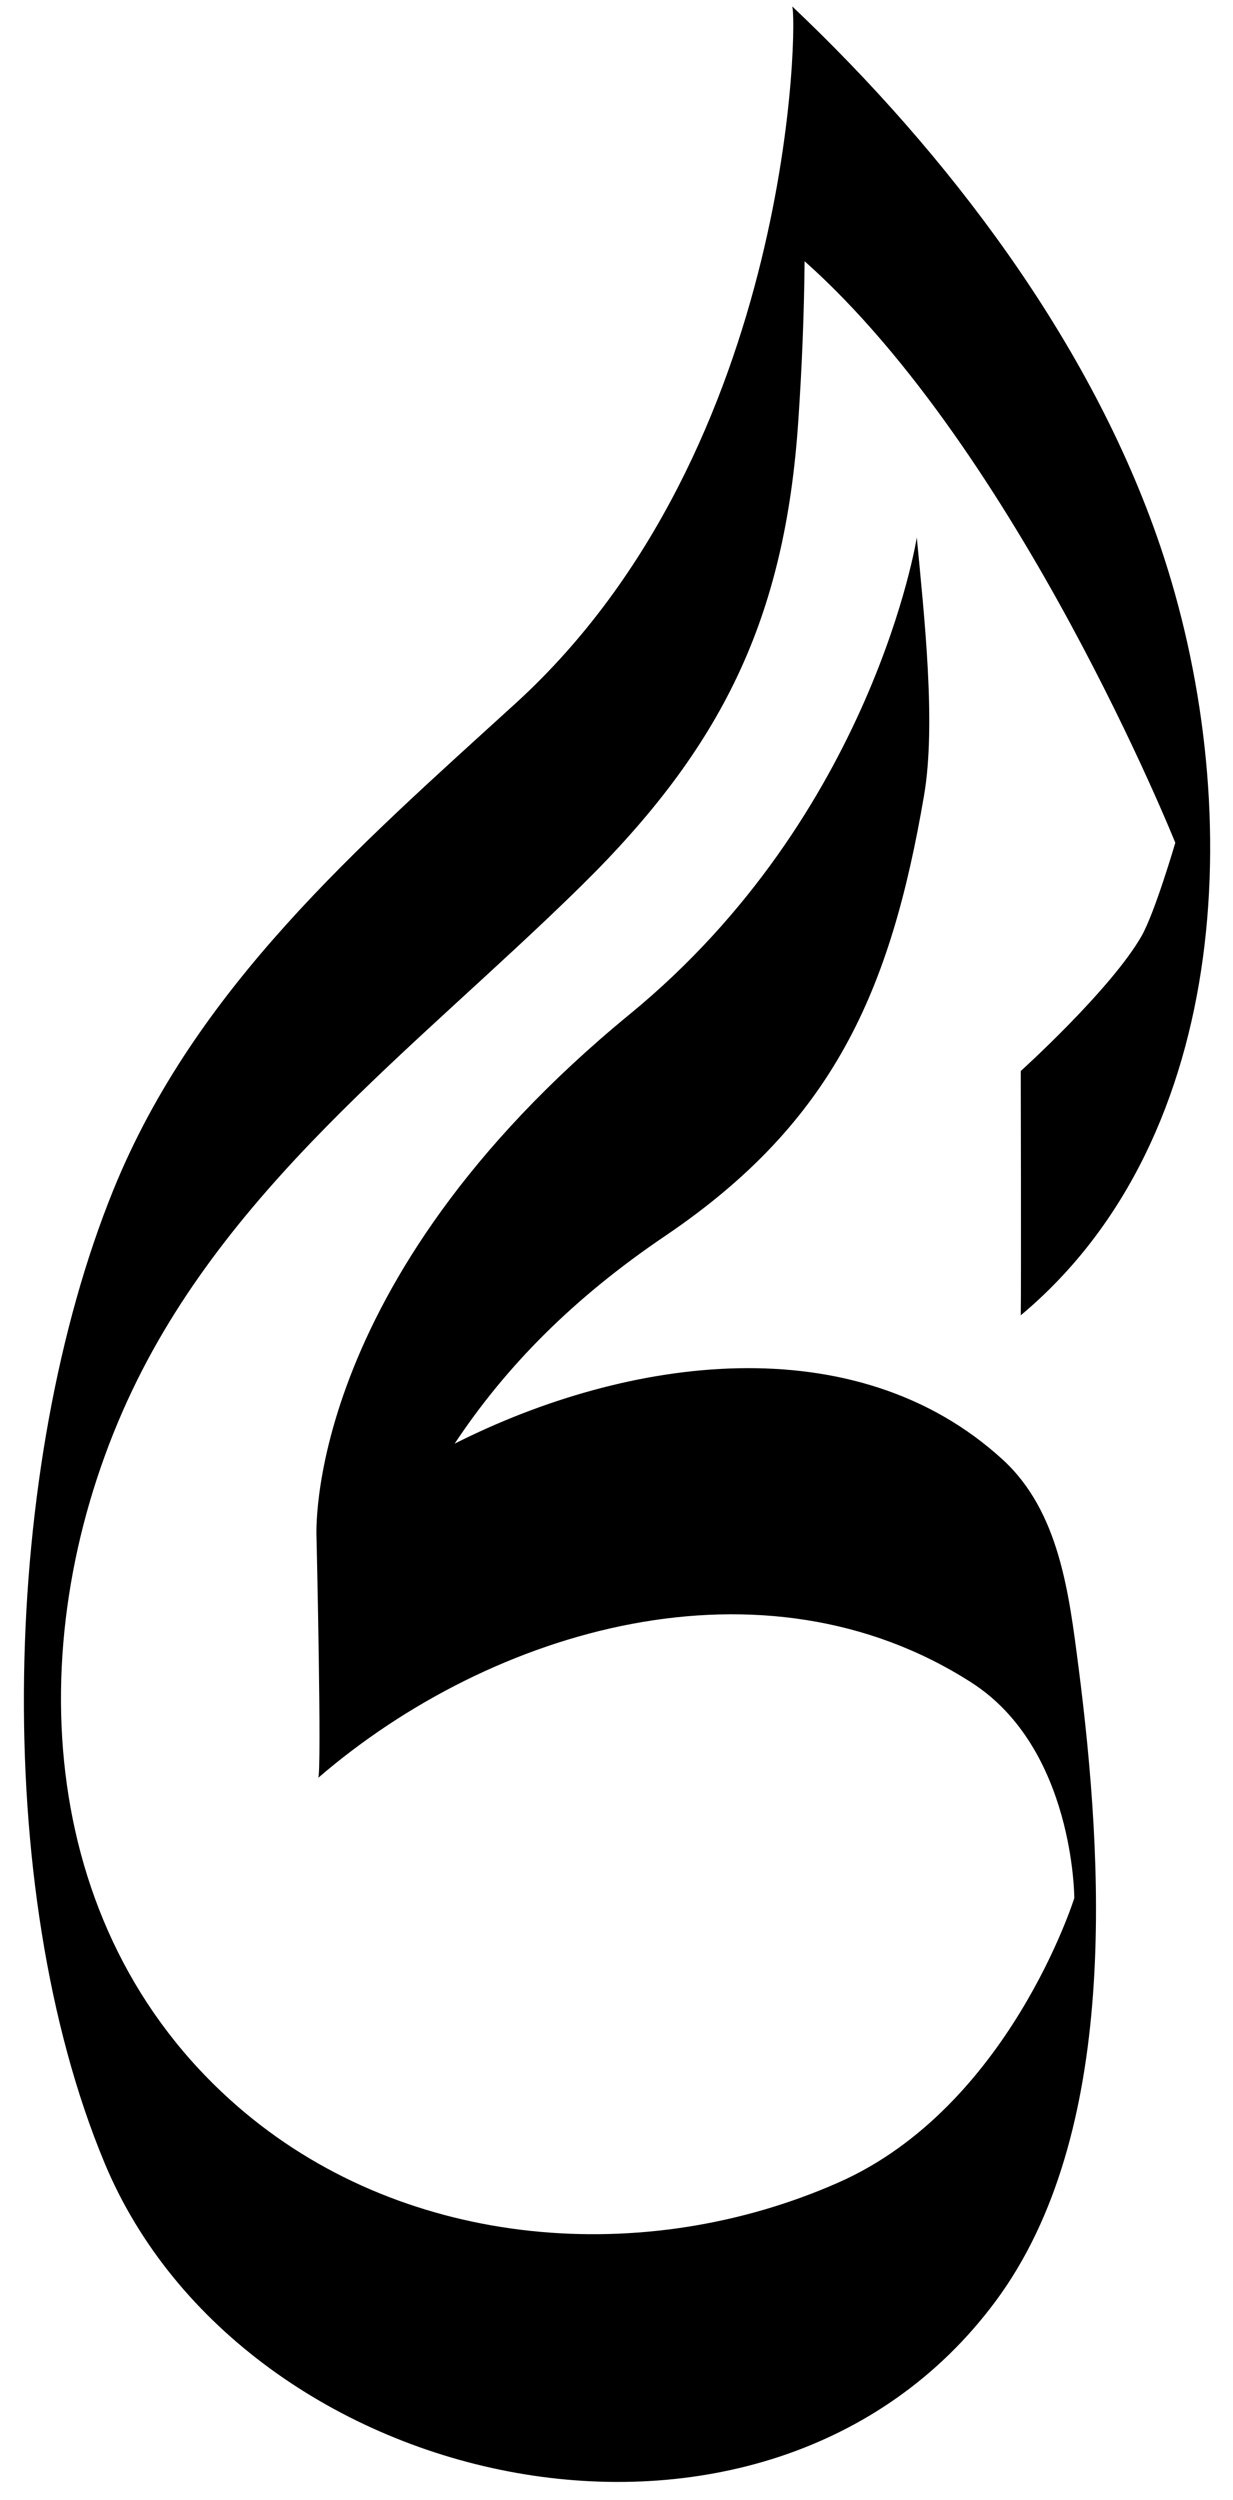 <svg width="38" height="77" viewBox="0 0 38 77" fill="none" xmlns="http://www.w3.org/2000/svg">
<path d="M33.237 51.329C34.009 57.356 34.512 65.724 30.684 70.88C23.628 80.388 7.501 76.892 3.222 66.621C-0.323 58.109 0.063 45.098 3.494 36.651C6.025 30.42 11.038 26.084 15.888 21.666C24.536 13.789 24.581 0.355 24.411 0.193C29.204 4.725 33.627 10.54 35.757 16.816C38.39 24.575 38.065 34.994 31.459 40.513C31.474 39.564 31.459 32.989 31.459 32.989C31.459 32.989 34.24 30.477 35.182 28.831C35.594 28.105 36.222 25.959 36.222 25.959C36.222 25.959 31.387 13.903 24.797 8.046C24.782 9.688 24.714 11.326 24.604 12.949C24.196 19.063 22.255 23.02 17.904 27.295C12.782 32.33 6.759 36.681 3.786 43.456C0.597 50.72 1.122 59.701 7.55 65.073C12.585 69.28 19.879 69.859 25.845 67.222C31.092 64.903 33.109 58.464 33.109 58.464C33.109 58.464 33.109 53.856 29.939 51.825C23.534 47.716 15.181 50.13 9.805 54.761C9.922 54.658 9.755 47.372 9.755 47.372C9.755 47.372 9.275 39.549 19.406 31.241C26.916 25.086 28.255 16.555 28.255 16.555C28.478 18.923 28.857 22.297 28.478 24.503C27.449 30.533 25.679 34.562 20.515 38.058C17.681 39.972 15.608 42.064 14.011 44.467C19.349 41.773 26.363 40.801 30.907 44.962C32.647 46.559 32.946 49.075 33.237 51.337V51.329Z" fill="#E29859" style="fill:#E29859;fill:color(display-p3 0.886 0.596 0.349);fill-opacity:1;"/>
</svg>

